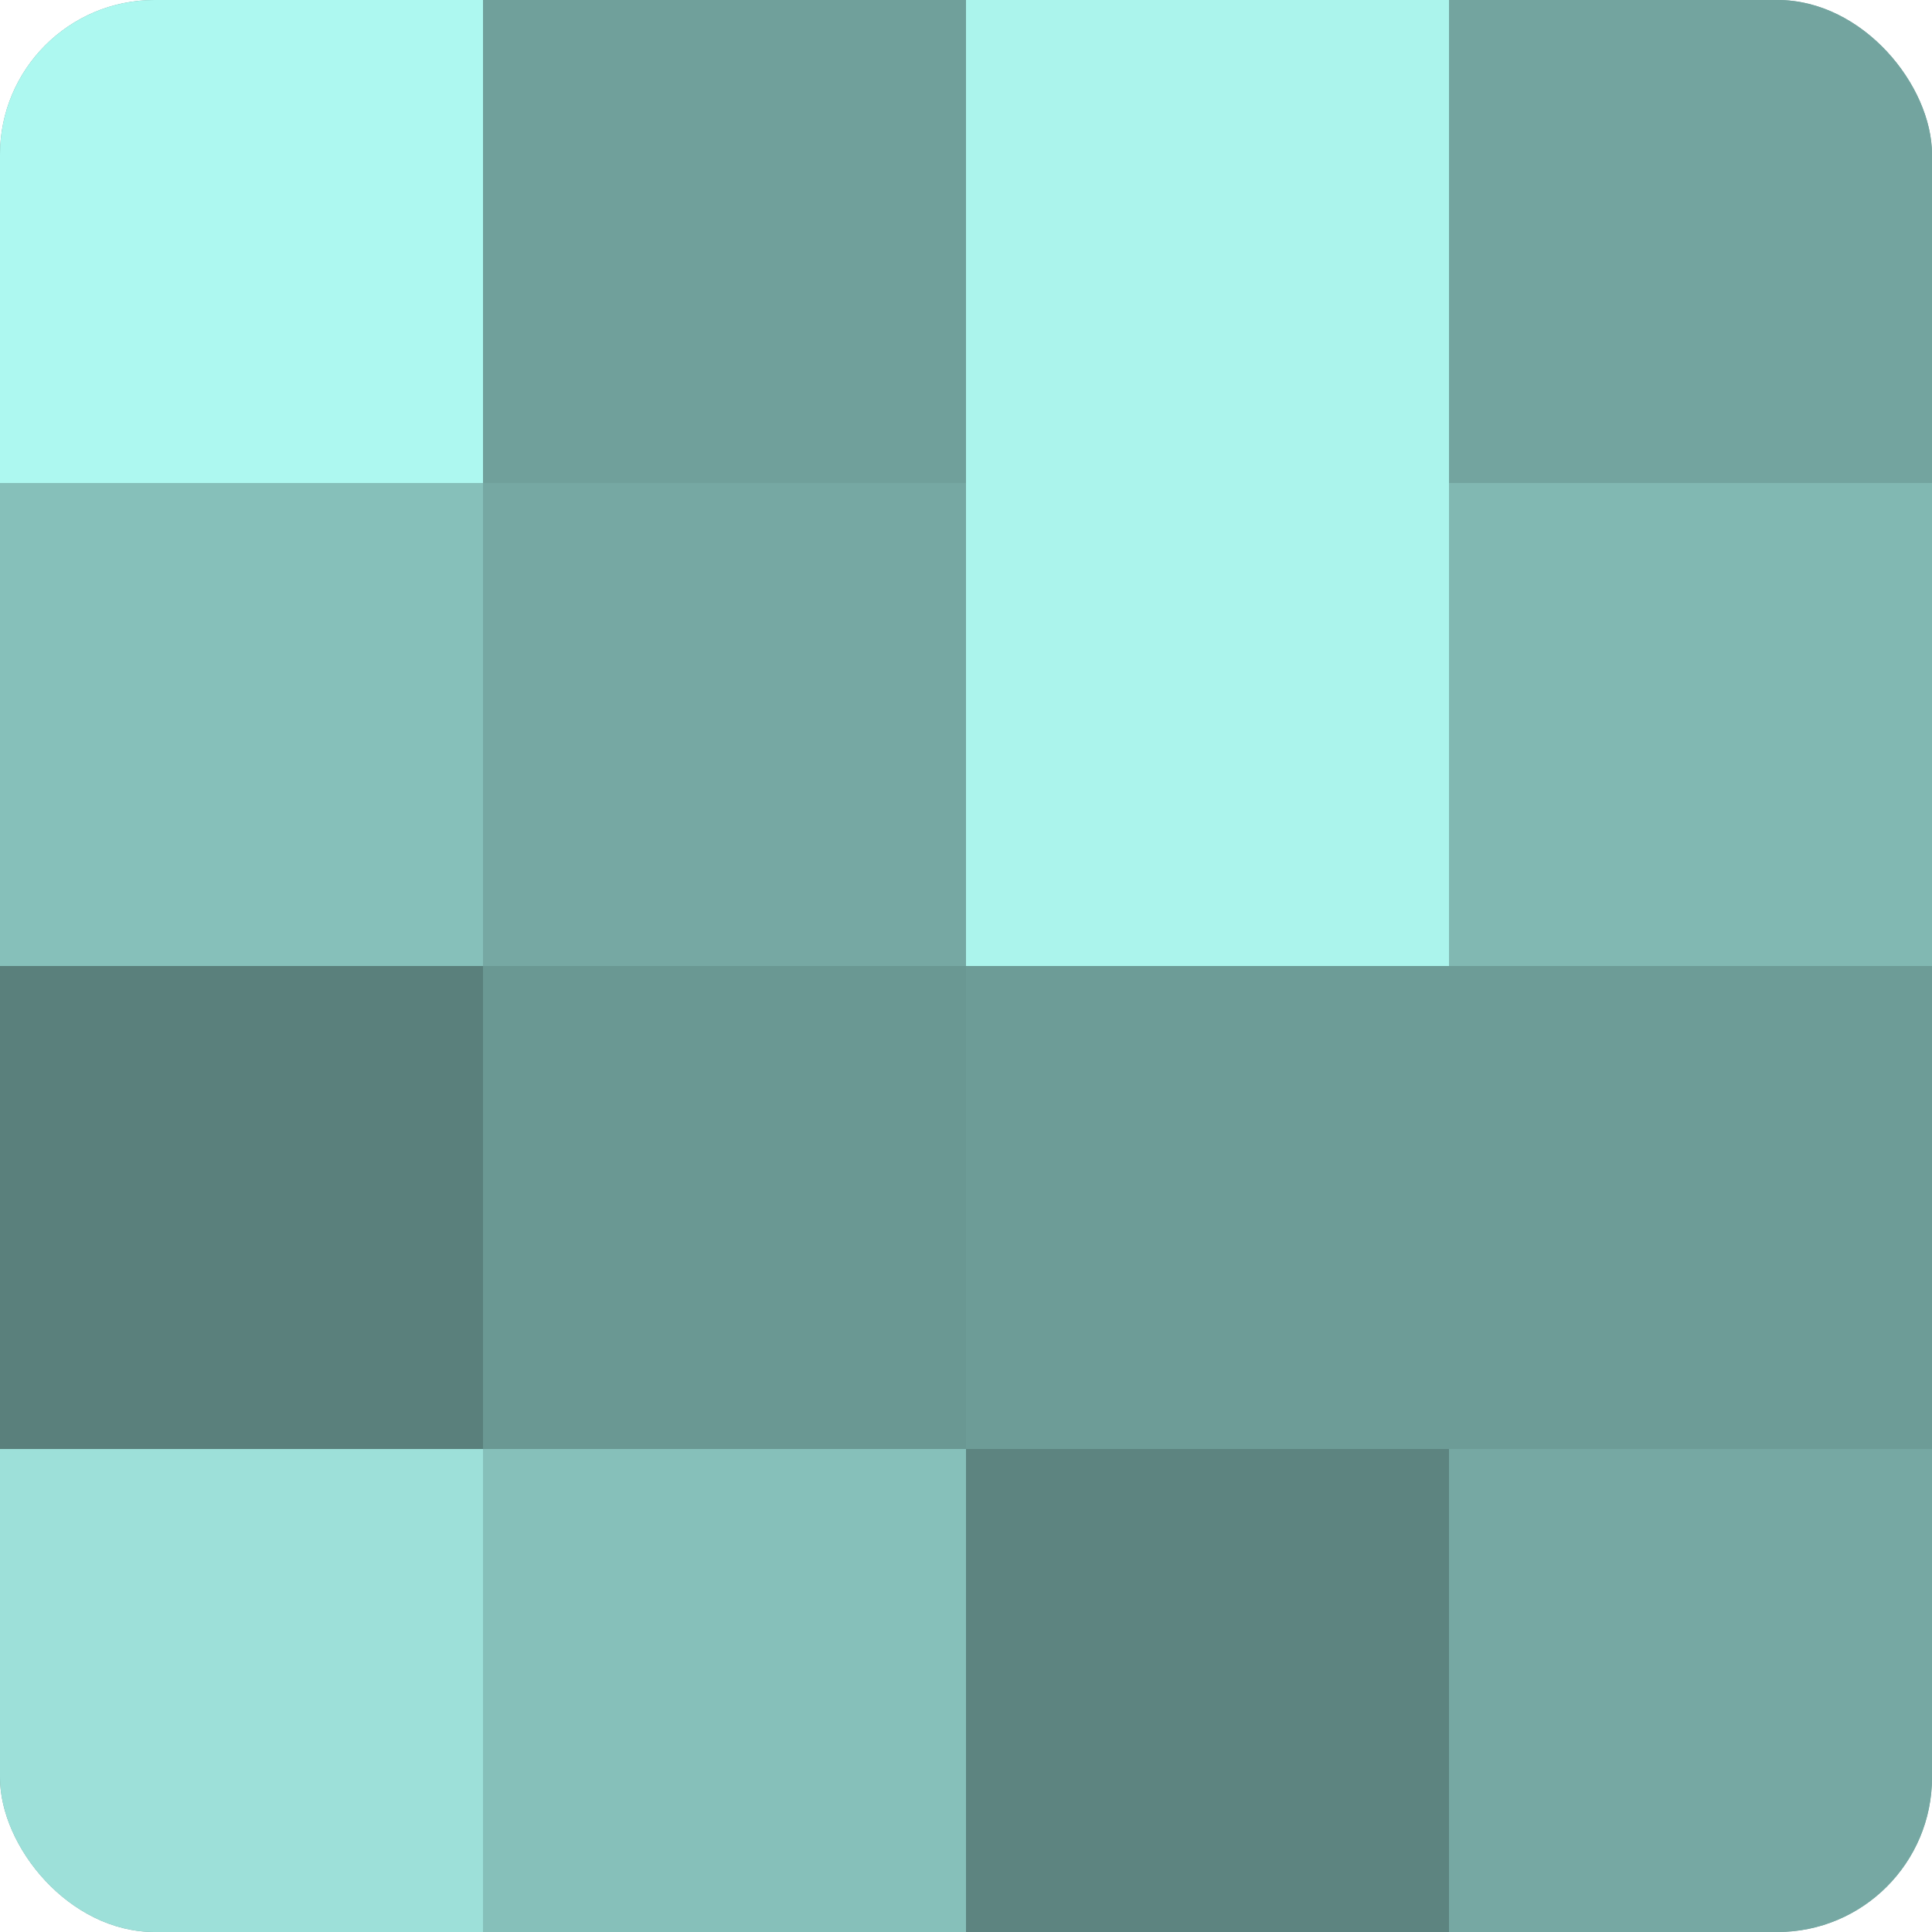 <?xml version="1.0" encoding="UTF-8"?>
<svg xmlns="http://www.w3.org/2000/svg" width="60" height="60" viewBox="0 0 100 100" preserveAspectRatio="xMidYMid meet"><defs><clipPath id="c" width="100" height="100"><rect width="100" height="100" rx="8" ry="8"/></clipPath></defs><g clip-path="url(#c)"><rect width="100" height="100" fill="#70a09b"/><rect width="25" height="25" fill="#adf8f0"/><rect y="25" width="25" height="25" fill="#86c0ba"/><rect y="50" width="25" height="25" fill="#5a807c"/><rect y="75" width="25" height="25" fill="#9de0d9"/><rect x="25" width="25" height="25" fill="#70a09b"/><rect x="25" y="25" width="25" height="25" fill="#76a8a3"/><rect x="25" y="50" width="25" height="25" fill="#6a9893"/><rect x="25" y="75" width="25" height="25" fill="#86c0ba"/><rect x="50" width="25" height="25" fill="#abf4ec"/><rect x="50" y="25" width="25" height="25" fill="#abf4ec"/><rect x="50" y="50" width="25" height="25" fill="#6d9c97"/><rect x="50" y="75" width="25" height="25" fill="#5d8480"/><rect x="75" width="25" height="25" fill="#73a49f"/><rect x="75" y="25" width="25" height="25" fill="#81b8b2"/><rect x="75" y="50" width="25" height="25" fill="#6d9c97"/><rect x="75" y="75" width="25" height="25" fill="#76a8a3"/></g></svg>
